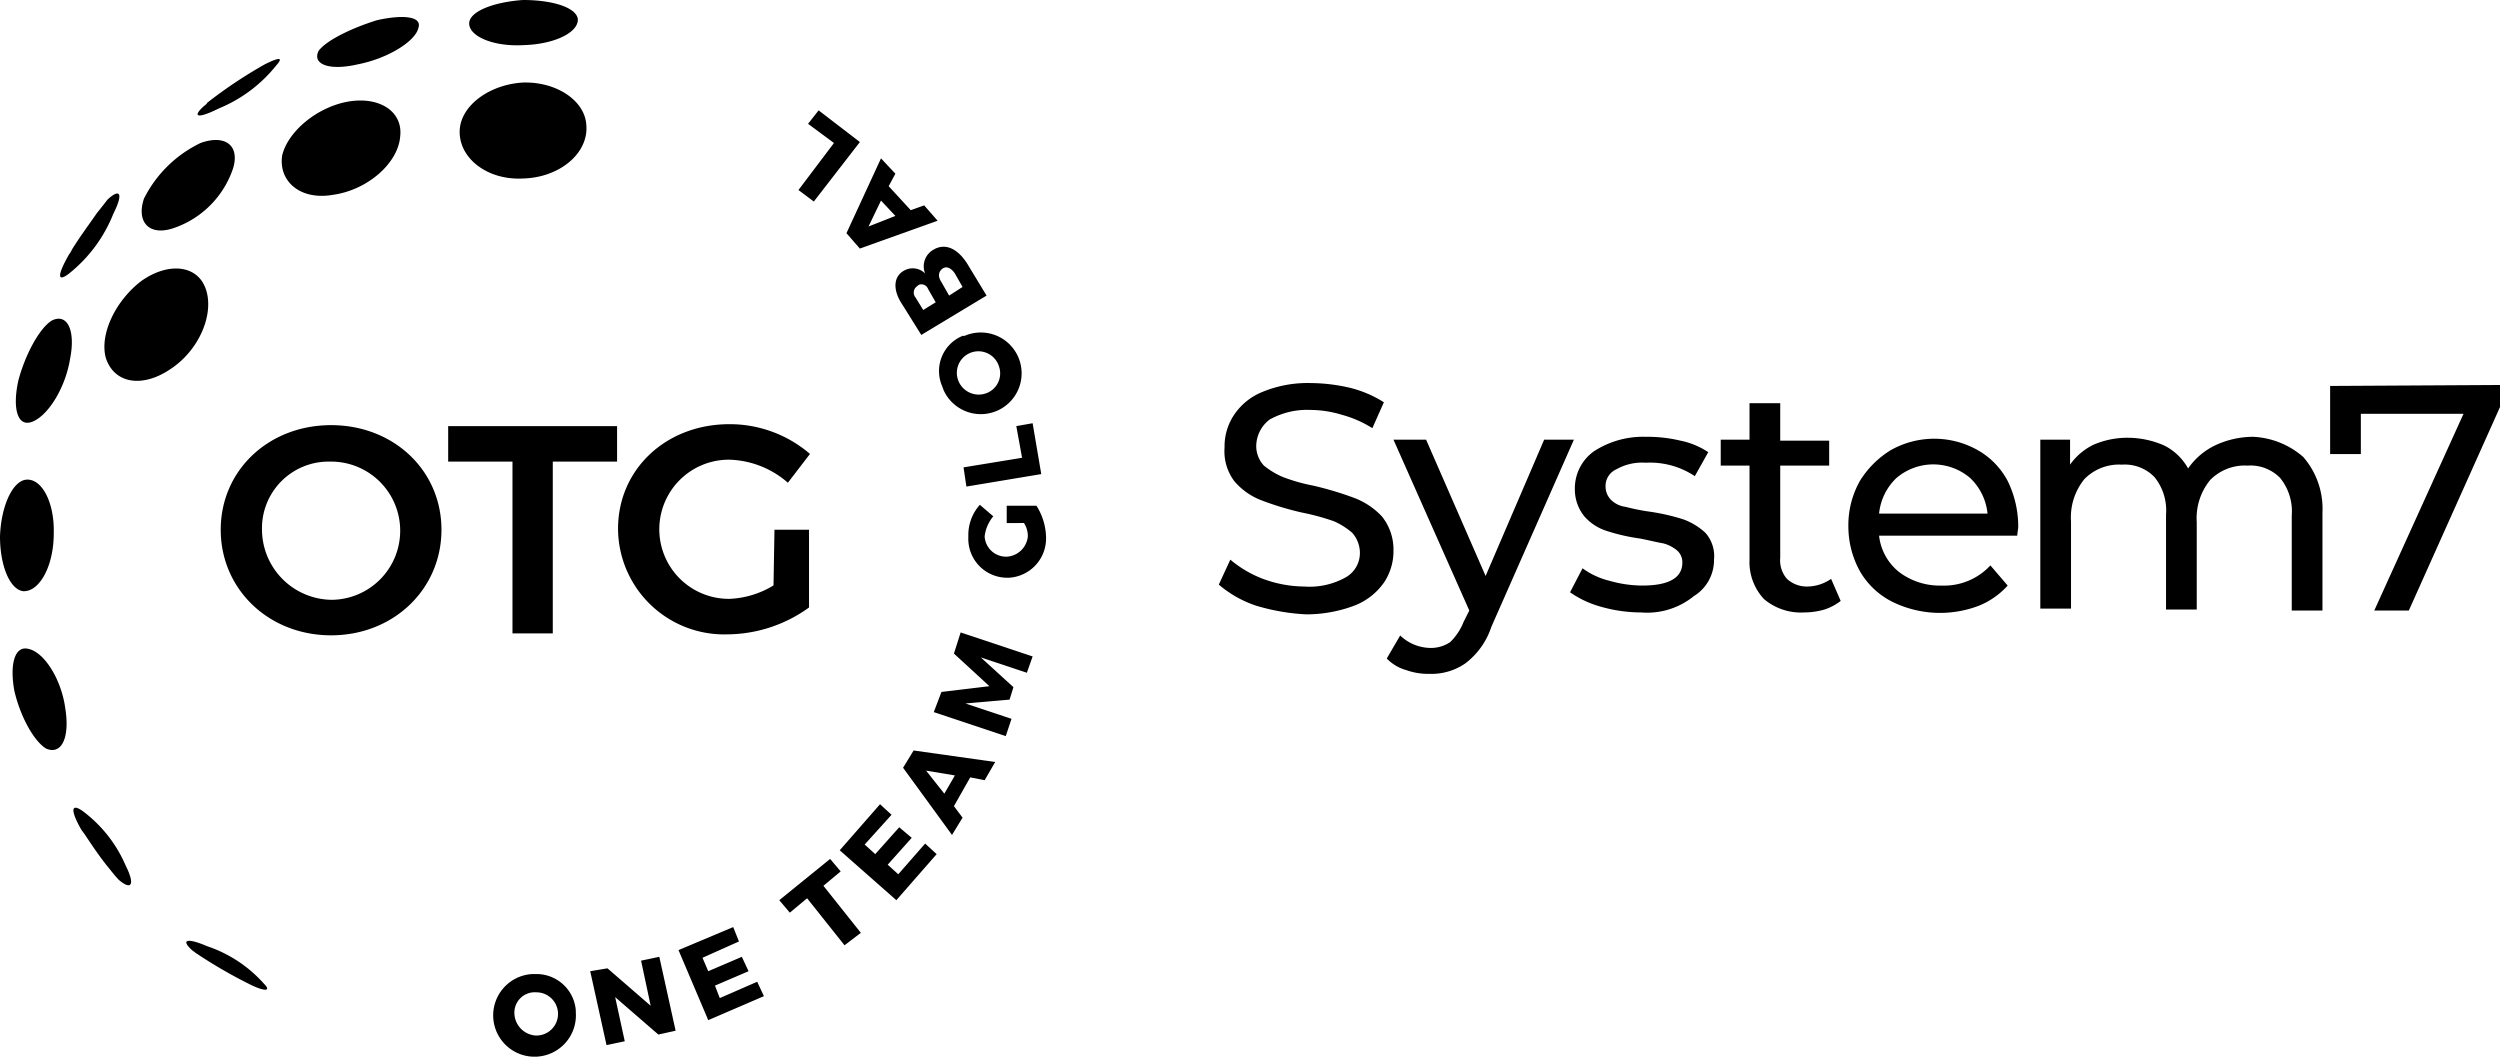 <svg xmlns="http://www.w3.org/2000/svg" width="260.5" height="110.115" viewBox="0 0 260.5 110.115">
  <g id="Group_1" data-name="Group 1" transform="translate(-6 -4.942)">
    <path id="Trazado_7598" d="M46,55.2c0,6.2-5,11-11.5,11S23,61.4,23,55.2s5-10.9,11.5-10.9S46,49,46,55.2Zm-18.7,0a7.341,7.341,0,0,0,7.3,7.3,7.2,7.2,0,1,0-.2-14.4A6.941,6.941,0,0,0,27.3,55.2Zm37-10.8v3.7H57.6V66H53.4V48.1H46.7V44.4ZM80.7,55.2h3.6v8.1a14.656,14.656,0,0,1-8.5,2.8,11.062,11.062,0,0,1-11.4-11c0-6.2,5-10.9,11.6-10.9a12.814,12.814,0,0,1,8.4,3.1l-2.3,3A9.693,9.693,0,0,0,76,47.9a7.25,7.25,0,0,0-.1,14.5H76A9.512,9.512,0,0,0,80.6,61ZM22.8,11.3h0c-2.2,1.1-2.8.9-1.6-.2h0c.1-.1.3-.2.4-.4h0a48.142,48.142,0,0,1,6-4h0c1.4-.7,2-.8,1.2.1h0a14.888,14.888,0,0,1-6,4.5ZM37.3,6.7h0c-3,.7-4.8,0-4.1-1.4h0c.8-1.1,3.5-2.4,6.1-3.2h0c2.7-.6,4.7-.4,4.3.8h0c-.3,1.4-3.2,3.2-6.3,3.8Zm17.3-2h0c-3.3.2-5.9-1-5.7-2.4h0C49.1,1.1,51.6.2,54.5,0h0c2.9,0,5.4.7,5.7,1.9h0c.2,1.4-2.3,2.7-5.6,2.8ZM7.2,28.5h0c-1.3,1-1.2.1,0-2h0a2.186,2.186,0,0,0,.3-.5h0c.8-1.3,1.7-2.5,2.6-3.8.4-.5.8-1,1.1-1.4h0c1.3-1.2,1.7-.7.6,1.5h0A15.082,15.082,0,0,1,7.2,28.5ZM18,23.8a9.885,9.885,0,0,0,6.3-6.3h0c.7-2.4-.9-3.5-3.4-2.6h0A12.756,12.756,0,0,0,15,20.7h0c-.8,2.4.5,3.9,3,3.1Zm16.7-3.5c3.6-.5,6.8-3.3,7-6.1h0c.3-2.6-2.2-4.2-5.5-3.6h0c-3.2.6-6.2,3.1-6.8,5.6h0c-.4,2.7,1.9,4.7,5.3,4.1Zm-17,18.2c3.1-2,4.7-5.9,3.7-8.5h0c-.9-2.4-3.9-2.7-6.7-.7h0c-2.6,2-4.3,5.4-3.7,7.9h0C11.8,39.9,14.7,40.5,17.7,38.5ZM54.5,18.6c3.8-.1,6.8-2.6,6.6-5.5h0C61,10.5,58,8.5,54.5,8.6h0c-3.5.2-6.5,2.4-6.6,5h0c-.1,2.9,2.9,5.2,6.6,5ZM3.2,44h0c-1.4.4-1.9-1.5-1.3-4.3h0c.7-2.7,2.2-5.5,3.5-6.3h0c1.6-.8,2.5,1,1.9,4h0c-.5,3.1-2.4,6.1-4.1,6.6ZM2.4,61.6h0C1,61.4,0,58.9,0,55.9H0c.1-3,1.2-5.6,2.6-5.9h0c1.7-.3,3.1,2.3,3,5.6h0c0,3.4-1.5,6.1-3.2,6ZM4.8,78h0c-1.3-.8-2.7-3.4-3.3-6h0c-.5-2.7,0-4.7,1.4-4.4h0c1.7.3,3.5,3.2,3.9,6.2h0c.5,3.1-.4,4.9-2,4.2Zm7.6,13.7h0c-.3-.3-.7-.8-1.1-1.3-.9-1.1-1.7-2.3-2.5-3.5h0l-.3-.4h0c-1.1-1.9-1.2-2.9.1-2h0a13.968,13.968,0,0,1,4.5,5.7h0c1,2,.6,2.6-.7,1.5Zm8,7.6h0L20,99h0c-1.2-1.1-.5-1.3,1.6-.4h0a13.755,13.755,0,0,1,5.9,3.9h0c.8.8.1.8-1.2.2h0a49.939,49.939,0,0,1-5.9-3.4ZM60,105.5a4.31,4.31,0,1,1-4.6-4h.3a4.109,4.109,0,0,1,4.3,3.8v.2Zm-6.4.1a2.38,2.38,0,0,0,2.2,2.3h0a2.251,2.251,0,1,0,.1-4.5,2.122,2.122,0,0,0-2.3,2.2Zm9.7-4.7,4.5,3.9-1-4.7,1.9-.4,1.7,7.7-1.8.4-4.5-3.9,1,4.6-1.9.4-1.7-7.7Zm13.1-4.3.6,1.5-3.8,1.7.6,1.4,3.5-1.5.7,1.5-3.5,1.5L75,104l3.9-1.7.7,1.5-5.8,2.5L70.7,99Zm10.1-7.1,1.1,1.3-1.8,1.5,3.9,4.9L88,98.5l-3.9-4.9-1.8,1.5-1.1-1.3Zm5.2-5.7,1.2,1.1L90.1,88l1.1,1,2.5-2.8L95,87.3l-2.5,2.8,1.1,1,2.8-3.2L97.6,89l-4.2,4.8-5.9-5.2Zm9.4-2.8-1.7,3,.9,1.2L99.2,87l-5.1-7,1.1-1.8,8.5,1.2-1.1,1.9Zm-1.6-.2-3-.5,1.9,2.4Zm-1.4-8.7,5-.6-3.7-3.4.7-2.2,7.5,2.5-.6,1.7-4.8-1.6,3.4,3.1-.4,1.3-4.6.4,4.8,1.6-.6,1.8-7.5-2.5Zm6.8-17.6V52.7H108a6.387,6.387,0,0,1,1,3.3,4.1,4.1,0,0,1-3.9,4.2h-.2a4.055,4.055,0,0,1-4-4.2h0v-.2a4.717,4.717,0,0,1,1.2-3.2l1.4,1.2a3.981,3.981,0,0,0-.9,2.1A2.239,2.239,0,0,0,105,58a2.344,2.344,0,0,0,2.1-2.1,2.5,2.5,0,0,0-.4-1.4Zm-4.5-5.8,6.1-1-.6-3.3,1.7-.3.9,5.3-7.8,1.3Zm.1-13.7a4.254,4.254,0,1,1-2.2,5.6c0-.1-.1-.2-.1-.3a3.959,3.959,0,0,1,2.1-5.3h.2Zm2.2,6a2.2,2.2,0,0,0,1.4-2.8,2.246,2.246,0,0,0-4.3,1.3,2.281,2.281,0,0,0,2.9,1.5ZM94.2,28.2a1.824,1.824,0,0,1,2.2.3,1.986,1.986,0,0,1,.9-2.5c1.2-.7,2.5-.1,3.5,1.5l2,3.3L96,34.9l-2-3.2c-1-1.5-.9-2.9.2-3.5Zm1.4,1.6a.8.8,0,0,0-.2,1.2l.8,1.3,1.3-.8-.8-1.4a.731.731,0,0,0-1-.4l-.1.1ZM98.2,28c-.4.3-.5.8-.1,1.4l.8,1.4,1.4-.9-.8-1.4c-.4-.6-.9-.8-1.3-.5Zm-5.6-8.6,2.3,2.5,1.4-.5L97.7,23l-8.1,2.9-1.4-1.6,3.6-7.8,1.5,1.6Zm-.8,1.5-1.3,2.7,2.8-1.1Zm-8.6-1.1,3.7-4.9-2.7-2,1.1-1.4,4.3,3.3L84.8,21Z" transform="translate(6 4.942)"/>
    <g id="logo-system7" transform="translate(133 44.858)">
      <path id="Path_1" data-name="Path 1" d="M3.9,23.2A11.575,11.575,0,0,1,0,21l1.2-2.6a11.708,11.708,0,0,0,3.4,2,12.6,12.6,0,0,0,4.3.8,7.709,7.709,0,0,0,4.4-1,2.915,2.915,0,0,0,1.4-2.6,3.176,3.176,0,0,0-.8-2A7.607,7.607,0,0,0,12,14.4a24.336,24.336,0,0,0-3.3-.9,30.563,30.563,0,0,1-4.3-1.3,6.9,6.9,0,0,1-2.8-2,5.183,5.183,0,0,1-1-3.5,5.887,5.887,0,0,1,1-3.4A6.447,6.447,0,0,1,4.6.9a12.307,12.307,0,0,1,5-.9,18.406,18.406,0,0,1,4.1.5A11.948,11.948,0,0,1,17.2,2L16,4.7a11.52,11.52,0,0,0-3.2-1.4,11.27,11.27,0,0,0-3.2-.5,8.034,8.034,0,0,0-4.3,1A3.5,3.5,0,0,0,3.9,6.6a2.973,2.973,0,0,0,.8,2,8.175,8.175,0,0,0,2,1.2,19.164,19.164,0,0,0,3.2.9A35.169,35.169,0,0,1,14.2,12,7.735,7.735,0,0,1,17,13.9a5.5,5.5,0,0,1,1.2,3.5,5.887,5.887,0,0,1-1,3.4,6.71,6.71,0,0,1-3.1,2.4,14.259,14.259,0,0,1-5,.9A21.75,21.75,0,0,1,3.9,23.2Z"/>
      <path id="Path_2" data-name="Path 2" d="M37,5.9,28.4,25.4a7.867,7.867,0,0,1-2.7,3.8A6.183,6.183,0,0,1,22,30.3a6.9,6.9,0,0,1-2.5-.4,4.478,4.478,0,0,1-2-1.2l1.4-2.4a4.626,4.626,0,0,0,3.2,1.3,3.606,3.606,0,0,0,2-.6,5.957,5.957,0,0,0,1.4-2.1l.6-1.2L18.2,5.9h3.4l6.2,14.2L33.9,5.9H37Z"/>
      <path id="Path_3" data-name="Path 3" d="M39.8,23.3a10.362,10.362,0,0,1-3.2-1.5l1.3-2.5a7.918,7.918,0,0,0,2.8,1.3,12.7,12.7,0,0,0,3.4.5q4.2,0,4.2-2.4a1.612,1.612,0,0,0-.6-1.3,3.694,3.694,0,0,0-1.4-.7c-.6-.1-1.4-.3-2.4-.5a19.815,19.815,0,0,1-3.5-.8,5.131,5.131,0,0,1-2.3-1.5,4.451,4.451,0,0,1-1-2.9,4.744,4.744,0,0,1,2-3.9,9.4,9.4,0,0,1,5.4-1.5,14.723,14.723,0,0,1,3.6.4A8.125,8.125,0,0,1,51,7.2L49.6,9.7a8.391,8.391,0,0,0-5.1-1.4,5.467,5.467,0,0,0-3.1.7,1.889,1.889,0,0,0-1.1,1.8,1.974,1.974,0,0,0,.6,1.4,2.628,2.628,0,0,0,1.5.7,21.655,21.655,0,0,0,2.5.5,22.072,22.072,0,0,1,3.5.8,6.776,6.776,0,0,1,2.3,1.4,3.658,3.658,0,0,1,.9,2.8,4.406,4.406,0,0,1-2.1,3.8A7.716,7.716,0,0,1,44,23.9a15.225,15.225,0,0,1-4.2-.6Z"/>
      <path id="Path_4" data-name="Path 4" d="M64.8,22.7a5.559,5.559,0,0,1-1.7.9,7.612,7.612,0,0,1-2.1.3,5.952,5.952,0,0,1-4.2-1.4,5.647,5.647,0,0,1-1.5-4.1V8.6h-3V5.9h3V2.1h3.2V6h5.1V8.6H58.5v9.6a2.928,2.928,0,0,0,.7,2.2,3.037,3.037,0,0,0,2.1.8,4.376,4.376,0,0,0,2.5-.8Z"/>
      <path id="Path_5" data-name="Path 5" d="M82.2,10.2A7.958,7.958,0,0,0,79.1,7,9.225,9.225,0,0,0,70,7a9.787,9.787,0,0,0-3.2,3.2,9.392,9.392,0,0,0-1.2,4.7,9.666,9.666,0,0,0,1.2,4.7,8.063,8.063,0,0,0,3.4,3.2,11.282,11.282,0,0,0,9,.4,8.125,8.125,0,0,0,3-2.1L80.4,19a6.58,6.58,0,0,1-5.1,2.1,7,7,0,0,1-4.4-1.4,5.61,5.61,0,0,1-2.1-3.8H83.2c0-.3.1-.6.1-1A10.817,10.817,0,0,0,82.2,10.2ZM68.8,13.6a5.918,5.918,0,0,1,1.8-3.7h0a5.913,5.913,0,0,1,7.7,0,5.918,5.918,0,0,1,1.8,3.7Z"/>
      <path id="Path_6" data-name="Path 6" d="M113,7.7a8.232,8.232,0,0,1,2,5.8V23.7h-3.2V13.8a5.512,5.512,0,0,0-1.2-3.9,4.3,4.3,0,0,0-3.4-1.3,5.051,5.051,0,0,0-3.9,1.5,6.3,6.3,0,0,0-1.4,4.4v9.1H98.7V13.7a5.512,5.512,0,0,0-1.2-3.9,4.3,4.3,0,0,0-3.4-1.3A5.051,5.051,0,0,0,90.2,10a6.3,6.3,0,0,0-1.4,4.4v9.1H85.6V5.9h3.1V8.5a6.41,6.41,0,0,1,2.5-2.1,8.888,8.888,0,0,1,3.6-.7,9.464,9.464,0,0,1,3.7.8A5.8,5.8,0,0,1,101,8.9a7.2,7.2,0,0,1,2.8-2.4,9.34,9.34,0,0,1,4-.9A8.54,8.54,0,0,1,113,7.7Z"/>
      <path id="Path_7" data-name="Path 7" d="M133.5.2V2.5L124,23.7h-3.6l9.3-20.5H119V7.4h-3.2V.3Z"/>
    </g>
  </g>
</svg>
